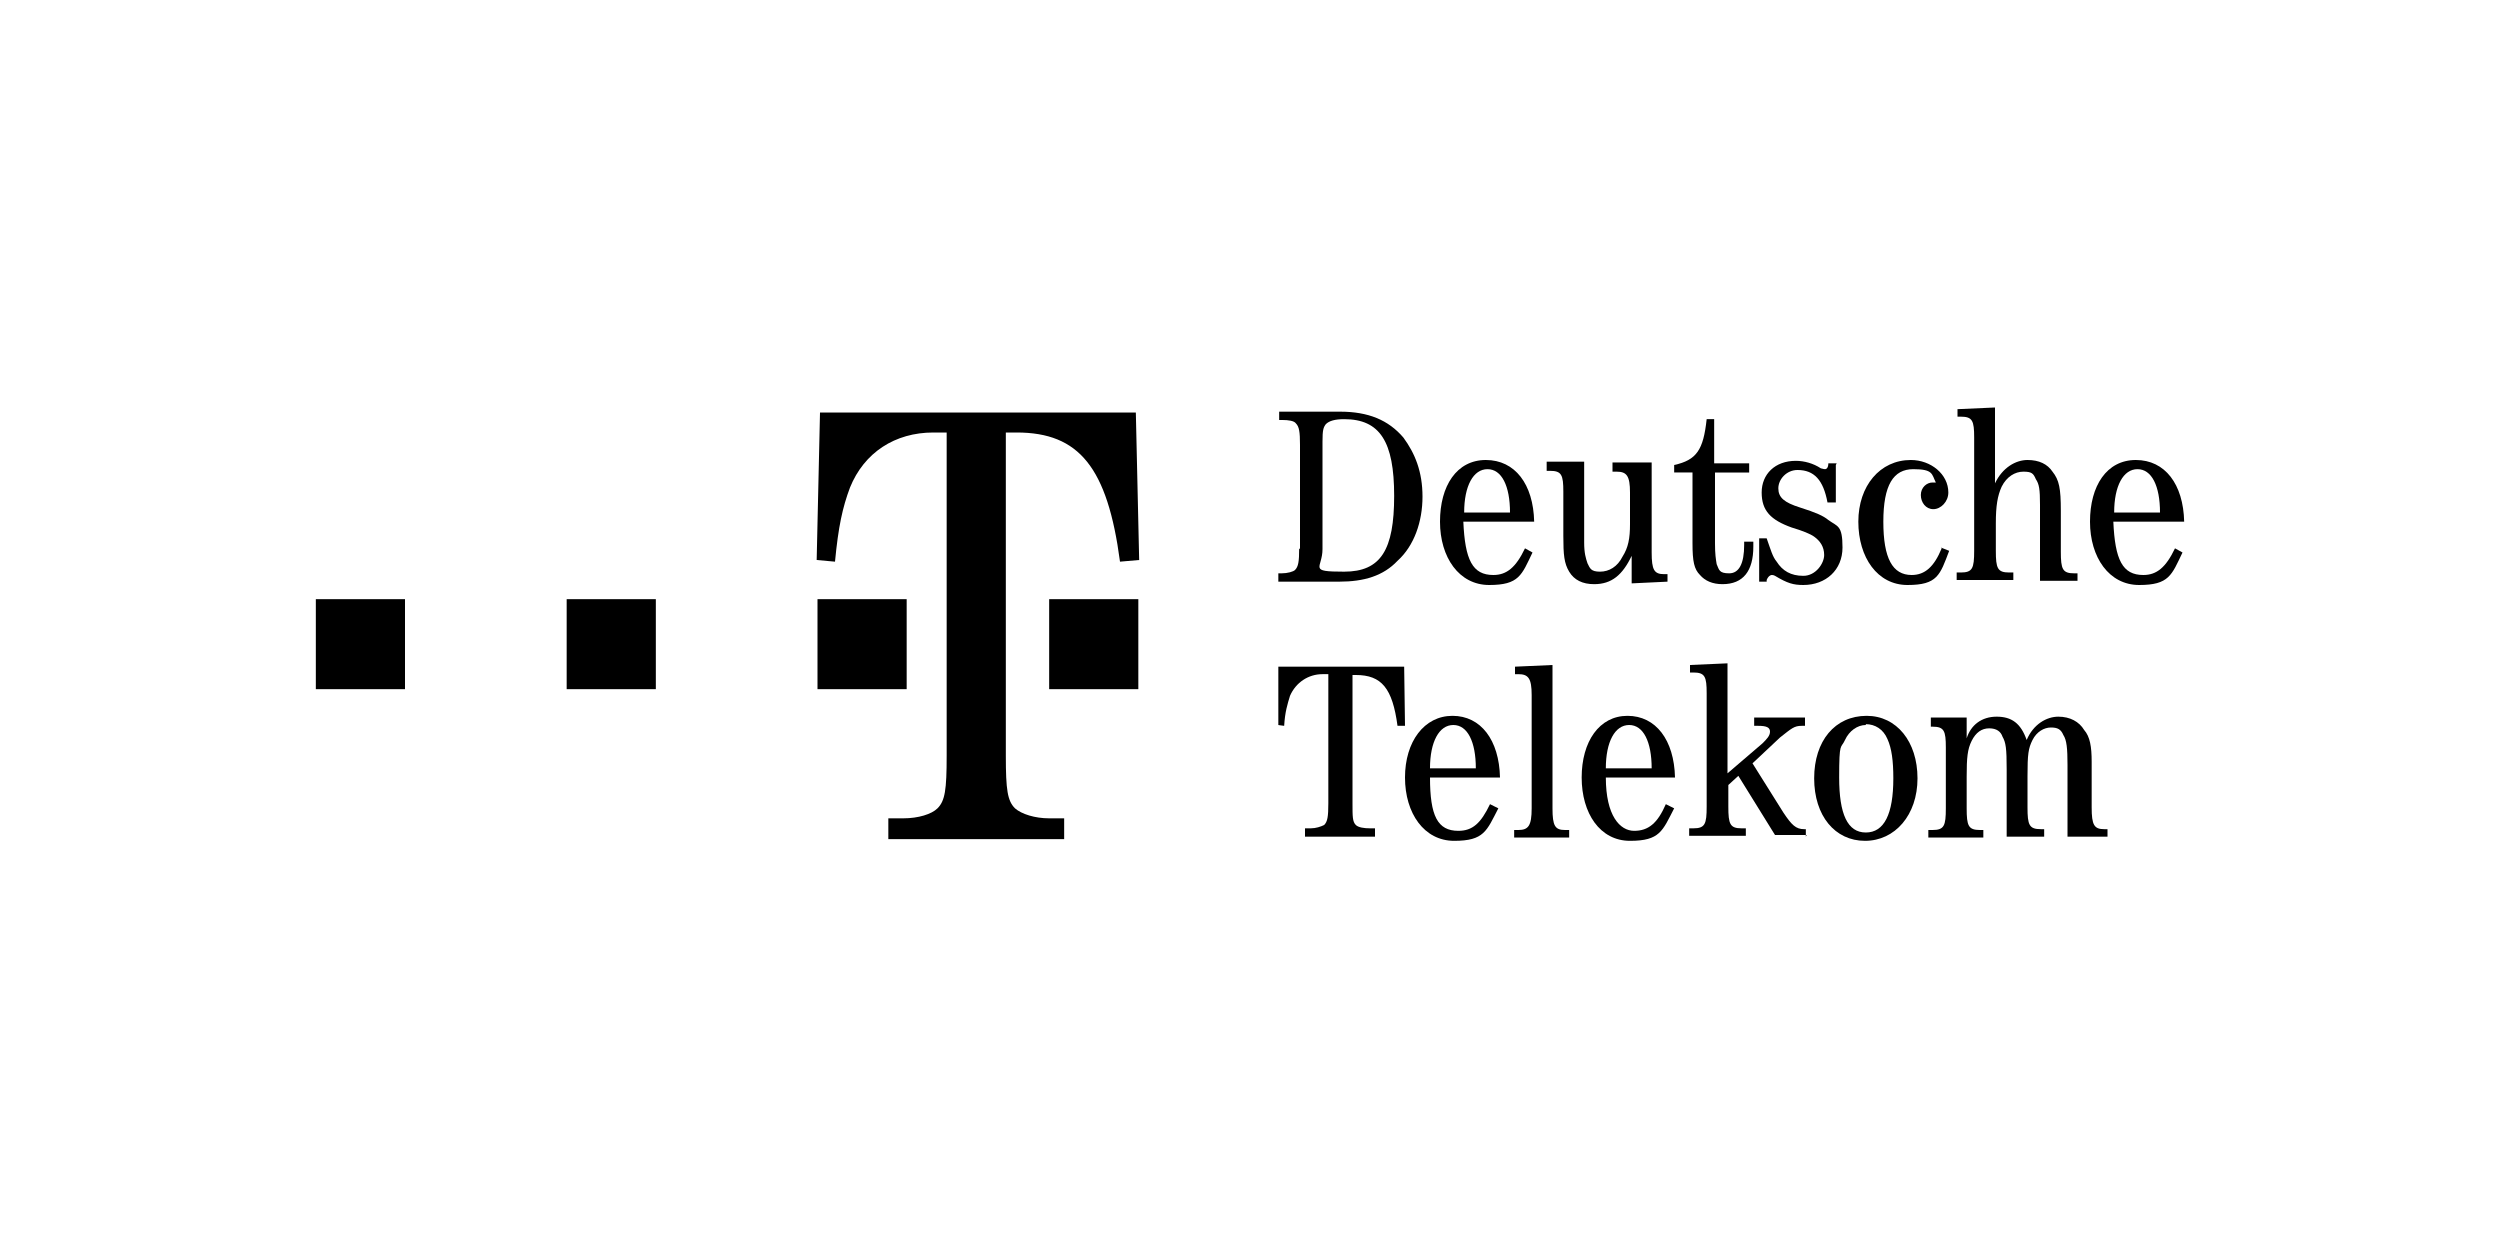 <?xml version="1.0" encoding="UTF-8"?>
<svg xmlns="http://www.w3.org/2000/svg" version="1.1" viewBox="0 0 300 150">
  <!-- Generator: Adobe Illustrator 28.7.1, SVG Export Plug-In . SVG Version: 1.2.0 Build 142)  -->
  <g>
    <g id="Ebene_1">
      <g id="g24250">
        <polygon id="polygon24160" points="37.9 82.7 48.6 82.7 48.6 71.9 37.9 71.9 37.9 82.7"/>
        <polygon id="polygon24162" points="68 82.7 78.7 82.7 78.7 71.9 68 71.9 68 82.7"/>
        <polygon id="polygon24164" points="98.1 82.7 108.8 82.7 108.8 71.9 98.1 71.9 98.1 82.7"/>
        <polygon id="polygon24166" points="125.9 82.7 136.6 82.7 136.6 71.9 125.9 71.9 125.9 82.7"/>
        <path id="path24168" d="M155.9,65.8c0,1.6-.1,2.2-.5,2.6-.2.2-.9.4-1.6.4h-.4v1h7.3c3,0,5.3-.7,7-2.5,2-1.8,3-4.7,3-7.7s-.9-5.2-2.3-7.1c-1.8-2.1-4.2-3.1-7.6-3.1h-7.3v1h.4c.7,0,1.4.1,1.6.4.4.4.5,1,.5,2.6v12.5h0ZM158.7,53c0-1.4.1-1.7.4-2.1.4-.4,1.1-.6,2.2-.6,4.3,0,6,2.7,6,9.2s-1.6,9.1-6,9.1-2.6-.4-2.6-2.7v-12.9Z"/>
        <path id="path24170" d="M184.1,62.6c-.1-4.5-2.3-7.4-5.8-7.4s-5.5,3.1-5.5,7.4,2.3,7.6,5.9,7.6,3.9-1.2,5.2-3.9l-.9-.5c-1.1,2.3-2.2,3.2-3.8,3.2-2.5,0-3.4-1.8-3.6-6.4h8.5ZM175.7,61.5c0-3.2,1.1-5.2,2.8-5.2s2.7,2,2.7,5.2h-5.5Z"/>
        <path id="path24172" d="M195.9,70l4.2-.2v-.9h-.4c-1.2,0-1.5-.5-1.5-2.6v-10.8h-4.7v1.1h.5c1.2,0,1.6.5,1.6,2.5v3.8c0,1.7-.2,2.8-.9,3.9-.6,1.2-1.6,1.8-2.7,1.8s-1.2-.4-1.5-1c-.2-.6-.4-1.2-.4-2.5v-9.7h-4.5v1.1h.4c1.4,0,1.6.5,1.6,2.5v5.3c0,2.3.1,3.3.7,4.3.6,1,1.6,1.5,3,1.5,2.1,0,3.4-1.1,4.5-3.4v3.3h0Z"/>
        <path id="path24174" d="M205.7,56.7h4.2v-1.1h-4.2v-5.3h-.9c-.4,3.7-1.2,4.9-3.9,5.5v.9h2.2v8.5c0,2.2.2,3.1.9,3.8.6.7,1.5,1.1,2.7,1.1,2.5,0,3.7-1.6,3.7-4.5v-.6h-1.1v.4c0,2.2-.6,3.4-1.8,3.4s-1.2-.4-1.5-1.1c-.1-.6-.2-1.2-.2-2.5v-8.5h0Z"/>
        <path id="path24176" d="M220.4,55.6h-1c0,.5-.2.7-.4.7s-.4-.1-.5-.1c-.9-.6-2-.9-3-.9-2.5,0-4.1,1.6-4.1,3.8s1.1,3.3,3.6,4.2q2,.6,2.7,1.1c.7.5,1.2,1.2,1.2,2.2s-1,2.5-2.5,2.5-2.5-.6-3.2-1.7c-.5-.6-.7-1.4-1.2-2.8h-.9v5.2h.9v-.2c.2-.5.5-.6.6-.6s.2,0,.4.1c1.5.9,2.2,1.1,3.4,1.1,2.7,0,4.7-1.8,4.7-4.5s-.6-2.5-1.7-3.3c-.6-.5-1.5-.9-3.4-1.5s-2.6-1.2-2.6-2.3,1-2.2,2.3-2.2c2,0,3.1,1.2,3.6,3.9h1v-4.5h0Z"/>
        <path id="path24178" d="M233,65.8c-.9,2.2-2,3.2-3.6,3.2-2.3,0-3.4-2-3.4-6.4s1.2-6.3,3.6-6.3,2.2.6,2.7,1.6h-.4c-.7,0-1.4.6-1.4,1.5s.6,1.7,1.5,1.7,1.8-.9,1.8-2c0-2.2-2.1-3.9-4.5-3.9-3.7,0-6.3,3.1-6.3,7.4s2.3,7.6,5.9,7.6,3.9-1.2,5-4.1l-1-.4h0Z"/>
        <path id="path24180" d="M244.8,69.7h4.5v-.9h-.4c-1.4,0-1.6-.5-1.6-2.6v-4.9c0-2.7-.2-3.7-1-4.7-.6-.9-1.6-1.4-3-1.4s-3,.9-3.9,2.8v-9.1l-4.5.2v.9h.4c1.4,0,1.6.5,1.6,2.5v13.6c0,2.1-.2,2.6-1.6,2.6h-.5v.9h6.8v-.9h-.5c-1.4,0-1.6-.5-1.6-2.6v-3.3c0-2.1.2-3.3.7-4.4.6-1.2,1.6-1.8,2.6-1.8s1.2.2,1.5.9c.4.6.5,1.2.5,3.1v9.1h0Z"/>
        <path id="path24182" d="M262.1,62.6c-.1-4.5-2.3-7.4-5.8-7.4s-5.5,3.1-5.5,7.4,2.3,7.6,5.9,7.6,3.9-1.2,5.2-3.9l-.9-.5c-1.1,2.3-2.2,3.2-3.8,3.2-2.5,0-3.4-1.8-3.6-6.4h8.5ZM253.7,61.5c0-3.2,1.1-5.2,2.8-5.2s2.7,2,2.7,5.2h-5.5Z"/>
        <path id="path24184" d="M162.3,81h.4c3.1,0,4.4,1.6,5,6.1h.9c0-.1-.1-7.1-.1-7.1h-15.1v7c-.1,0,.7.1.7.1.1-1.7.4-2.6.7-3.6.7-1.6,2.2-2.6,3.9-2.6h.7v15.5c0,1.6-.1,2.2-.5,2.6-.4.2-1,.4-1.6.4h-.7v1h8.4v-1h-.6c-.7,0-1.4-.1-1.7-.4-.4-.4-.4-1-.4-2.6v-15.5Z"/>
        <path id="path24186" d="M180,93.3c-.1-4.5-2.3-7.4-5.7-7.4s-5.7,3.1-5.7,7.4,2.3,7.6,5.9,7.6,3.9-1.2,5.3-3.9l-1-.5c-1.1,2.3-2.1,3.2-3.8,3.2-2.5,0-3.4-1.8-3.4-6.4h8.4ZM171.6,92.2c0-3.2,1.1-5.2,2.8-5.2s2.7,2,2.7,5.2h-5.5Z"/>
        <path id="path24188" d="M186.3,79.8l-4.5.2v.9h.4c1.2,0,1.6.5,1.6,2.5v13.6c0,2.1-.4,2.6-1.6,2.6h-.5v.9h6.6v-.9h-.5c-1.2,0-1.5-.5-1.5-2.6v-17.2h0Z"/>
        <path id="path24190" d="M201,93.3c-.1-4.5-2.3-7.4-5.7-7.4s-5.5,3.1-5.5,7.4,2.2,7.6,5.8,7.6,3.9-1.2,5.3-3.9l-1-.5c-1,2.3-2.1,3.2-3.8,3.2s-3.4-1.8-3.4-6.4h8.4ZM192.7,92.2c0-3.2,1.1-5.2,2.8-5.2s2.7,2,2.7,5.2h-5.5Z"/>
        <path id="path24192" d="M216.7,100.4v-.9h-.2c-1,0-1.5-.5-2.5-2l-3.7-5.9,3.3-3.1c1.4-1.1,1.7-1.4,2.6-1.4h.4v-1h-6.1v1h.5c1,0,1.4.2,1.4.7s-.4.9-.9,1.4l-4.2,3.6v-13.2l-4.5.2v.9h.4c1.4,0,1.6.5,1.6,2.5v13.6c0,2.1-.2,2.6-1.6,2.6h-.5v.9h6.8v-.9h-.5c-1.4,0-1.6-.5-1.6-2.6v-2.6l1.2-1.1,4.4,7.1h3.8Z"/>
        <path id="path24194" d="M224,85.9c-3.8,0-6.3,3-6.3,7.5s2.5,7.5,6.1,7.5,6.3-3.1,6.3-7.5-2.5-7.5-6.1-7.5h0ZM223.9,86.9c1.1,0,2.1.6,2.6,1.8.5,1.1.7,2.6.7,4.7,0,4.3-1.1,6.5-3.3,6.5s-3.2-2.2-3.2-6.6.2-3.4.7-4.5c.5-1.1,1.5-1.8,2.5-1.8h0Z"/>
        <path id="path24196" d="M248.5,100.4h4.4v-.9h-.4c-1.2,0-1.5-.5-1.5-2.6v-5.5c0-1.8-.2-3-.9-3.8-.6-1-1.7-1.6-3.1-1.6s-3,.9-3.8,2.8c-.7-2-1.8-2.8-3.6-2.8s-3.1,1-3.6,2.6v-2.5h-4.3v1.1h.2c1.4,0,1.6.5,1.6,2.5v7.3c0,2.1-.2,2.6-1.6,2.6h-.5v.9h6.6v-.9h-.4c-1.4,0-1.6-.5-1.6-2.6v-3.8c0-2.3.1-3.3.6-4.3.5-1,1.2-1.5,2.1-1.5s1.4.4,1.6,1c.4.7.5,1.4.5,3.9v8.1h4.5v-.9h-.4c-1.4,0-1.6-.5-1.6-2.6v-3.8c0-2.6.1-3.3.6-4.3.5-1,1.4-1.5,2.2-1.5s1.2.2,1.5.9c.4.6.5,1.6.5,3.6v8.6h0Z"/>
        <path id="path24198" d="M120.9,51.9h1.1c7.5,0,10.9,4.2,12.4,15.5l2.3-.2-.4-17.7h-37.9l-.4,17.7,2.2.2c.4-4.2.9-6.5,1.8-8.9,1.7-4.2,5.4-6.6,10-6.6h1.6v38.8c0,4.1-.2,5.4-1.1,6.3-.7.7-2.3,1.2-4.1,1.2h-1.8v2.5h21.1v-2.5h-1.8c-1.7,0-3.3-.5-4.1-1.2-.9-.9-1.1-2.2-1.1-6.3v-38.8Z"/>
      </g>
    </g>
  </g>
</svg>